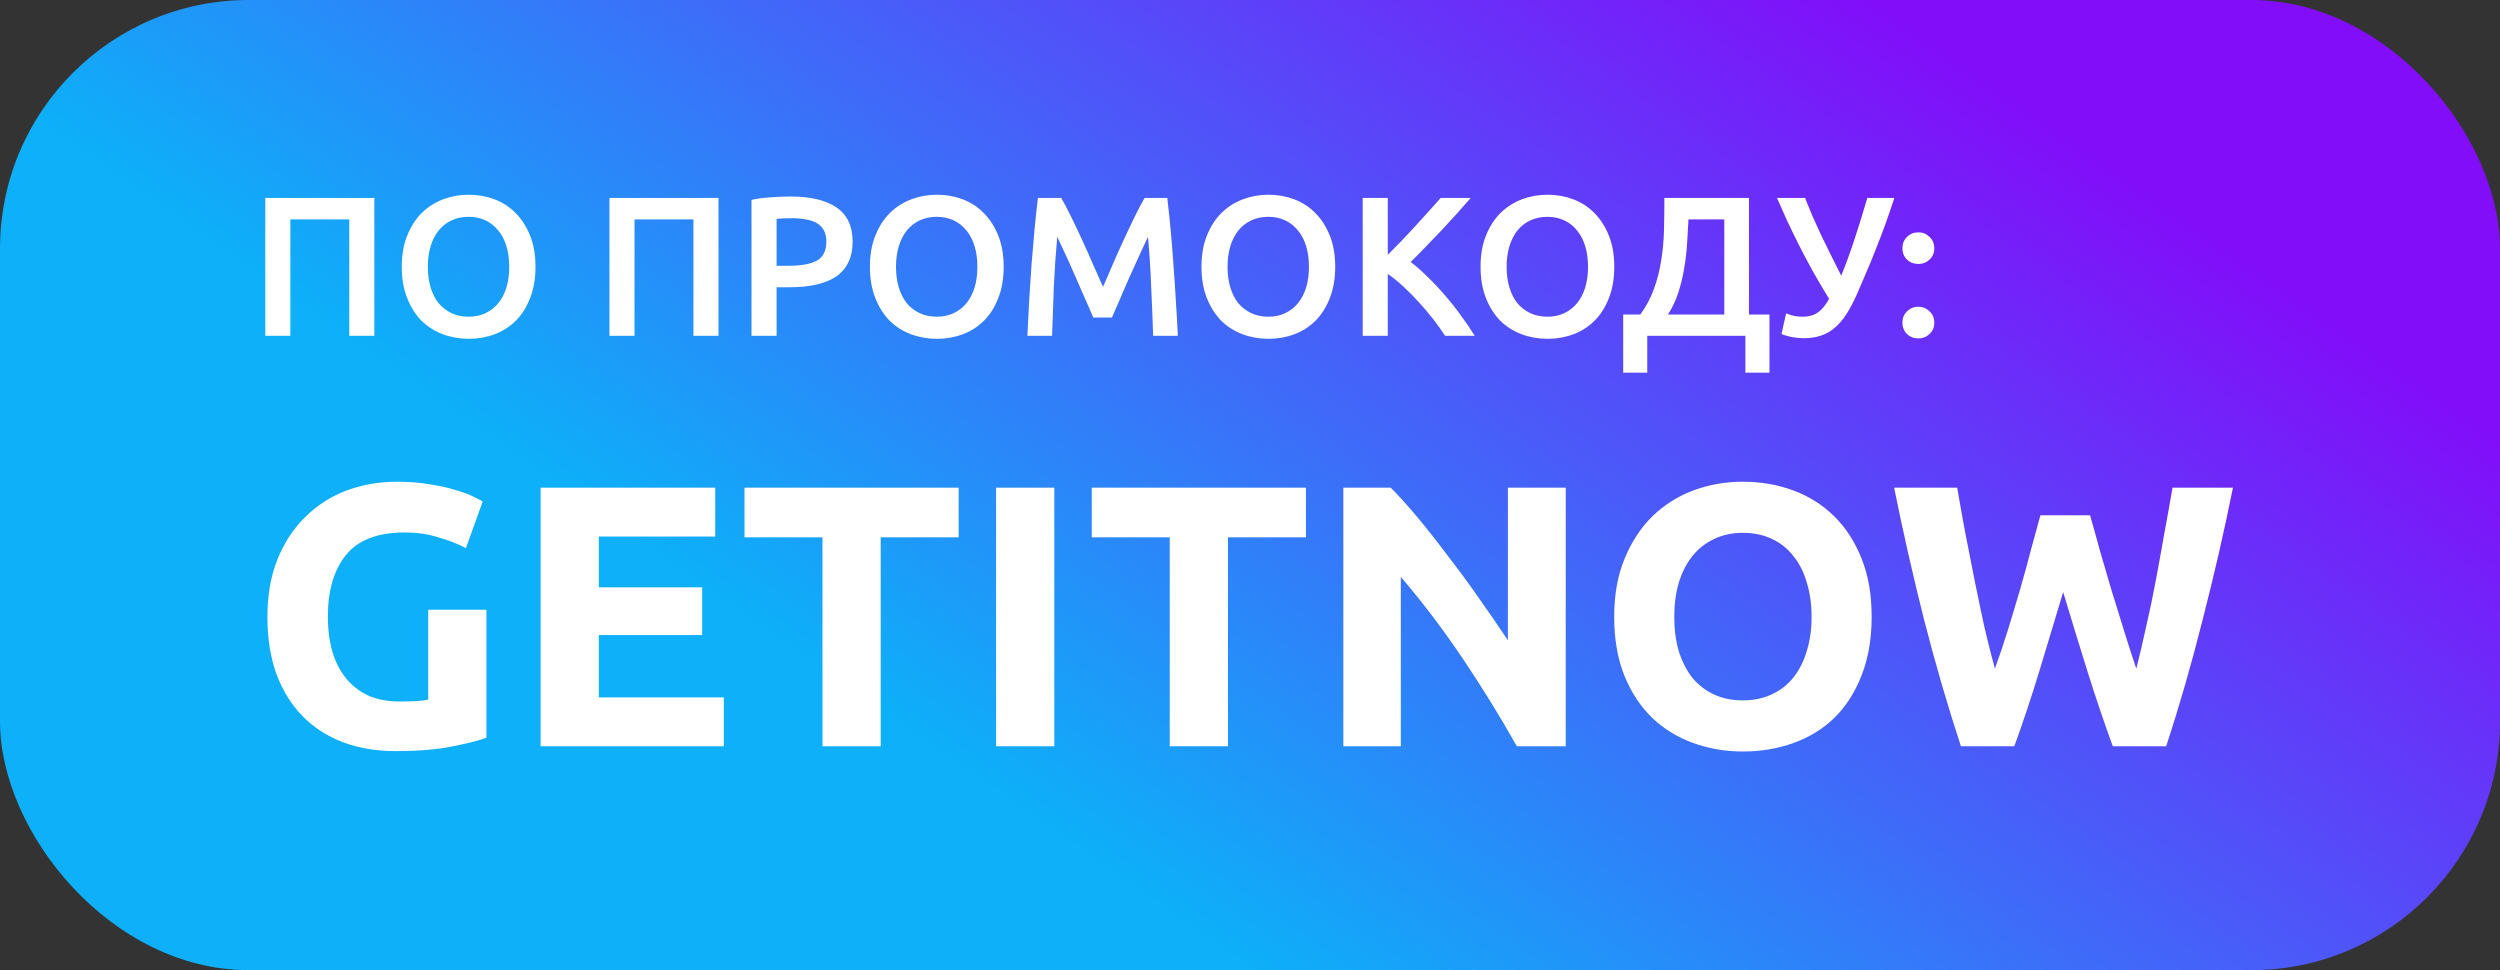 <?xml version="1.0" encoding="UTF-8"?> <svg xmlns="http://www.w3.org/2000/svg" width="201" height="78" viewBox="0 0 201 78" fill="none"><rect x="0" y="0" width="201" height="78" fill="#333333" stroke="none"/> <rect width="201" height="78" rx="20" fill="url(#paint0_linear_2207_198)"></rect> <path d="M30.096 15.912V27H28.08V17.64H23.344V27H21.328V15.912H30.096ZM34.398 21.448C34.398 22.056 34.472 22.611 34.622 23.112C34.771 23.603 34.984 24.024 35.262 24.376C35.55 24.717 35.897 24.984 36.302 25.176C36.707 25.368 37.166 25.464 37.678 25.464C38.179 25.464 38.633 25.368 39.038 25.176C39.443 24.984 39.785 24.717 40.062 24.376C40.35 24.024 40.569 23.603 40.718 23.112C40.867 22.611 40.942 22.056 40.942 21.448C40.942 20.84 40.867 20.291 40.718 19.8C40.569 19.299 40.35 18.877 40.062 18.536C39.785 18.184 39.443 17.912 39.038 17.72C38.633 17.528 38.179 17.432 37.678 17.432C37.166 17.432 36.707 17.528 36.302 17.72C35.897 17.912 35.55 18.184 35.262 18.536C34.984 18.888 34.771 19.309 34.622 19.8C34.472 20.291 34.398 20.84 34.398 21.448ZM43.054 21.448C43.054 22.397 42.91 23.235 42.622 23.96C42.344 24.685 41.961 25.293 41.47 25.784C40.99 26.264 40.425 26.627 39.774 26.872C39.123 27.117 38.43 27.24 37.694 27.24C36.958 27.24 36.259 27.117 35.598 26.872C34.947 26.627 34.377 26.264 33.886 25.784C33.406 25.293 33.022 24.685 32.734 23.96C32.446 23.235 32.302 22.397 32.302 21.448C32.302 20.499 32.446 19.667 32.734 18.952C33.022 18.227 33.411 17.619 33.902 17.128C34.403 16.637 34.979 16.269 35.63 16.024C36.281 15.779 36.968 15.656 37.694 15.656C38.419 15.656 39.107 15.779 39.758 16.024C40.408 16.269 40.974 16.637 41.454 17.128C41.944 17.619 42.334 18.227 42.622 18.952C42.91 19.667 43.054 20.499 43.054 21.448ZM57.768 15.912V27H55.752V17.64H51.016V27H49V15.912H57.768ZM63.558 15.8C65.168 15.8 66.4 16.093 67.254 16.68C68.118 17.267 68.55 18.184 68.55 19.432C68.55 20.083 68.432 20.643 68.198 21.112C67.974 21.571 67.643 21.949 67.206 22.248C66.768 22.536 66.235 22.749 65.606 22.888C64.976 23.027 64.256 23.096 63.446 23.096H62.438V27H60.422V16.072C60.891 15.965 61.408 15.896 61.974 15.864C62.55 15.821 63.078 15.8 63.558 15.8ZM63.702 17.544C63.19 17.544 62.768 17.56 62.438 17.592V21.368H63.414C64.384 21.368 65.131 21.235 65.654 20.968C66.176 20.691 66.438 20.173 66.438 19.416C66.438 19.053 66.368 18.749 66.23 18.504C66.091 18.259 65.899 18.067 65.654 17.928C65.408 17.789 65.115 17.693 64.774 17.64C64.443 17.576 64.086 17.544 63.702 17.544ZM72.038 21.448C72.038 22.056 72.113 22.611 72.263 23.112C72.412 23.603 72.625 24.024 72.903 24.376C73.191 24.717 73.537 24.984 73.942 25.176C74.348 25.368 74.806 25.464 75.319 25.464C75.82 25.464 76.273 25.368 76.678 25.176C77.084 24.984 77.425 24.717 77.703 24.376C77.99 24.024 78.209 23.603 78.359 23.112C78.508 22.611 78.582 22.056 78.582 21.448C78.582 20.84 78.508 20.291 78.359 19.8C78.209 19.299 77.99 18.877 77.703 18.536C77.425 18.184 77.084 17.912 76.678 17.72C76.273 17.528 75.82 17.432 75.319 17.432C74.806 17.432 74.348 17.528 73.942 17.72C73.537 17.912 73.191 18.184 72.903 18.536C72.625 18.888 72.412 19.309 72.263 19.8C72.113 20.291 72.038 20.84 72.038 21.448ZM80.695 21.448C80.695 22.397 80.55 23.235 80.263 23.96C79.985 24.685 79.601 25.293 79.111 25.784C78.63 26.264 78.065 26.627 77.415 26.872C76.764 27.117 76.07 27.24 75.335 27.24C74.599 27.24 73.9 27.117 73.239 26.872C72.588 26.627 72.017 26.264 71.526 25.784C71.046 25.293 70.662 24.685 70.374 23.96C70.087 23.235 69.942 22.397 69.942 21.448C69.942 20.499 70.087 19.667 70.374 18.952C70.662 18.227 71.052 17.619 71.543 17.128C72.044 16.637 72.62 16.269 73.27 16.024C73.921 15.779 74.609 15.656 75.335 15.656C76.06 15.656 76.748 15.779 77.398 16.024C78.049 16.269 78.615 16.637 79.094 17.128C79.585 17.619 79.975 18.227 80.263 18.952C80.55 19.667 80.695 20.499 80.695 21.448ZM85.322 15.912C85.557 16.317 85.818 16.813 86.106 17.4C86.394 17.987 86.688 18.605 86.986 19.256C87.285 19.896 87.578 20.552 87.866 21.224C88.165 21.885 88.437 22.499 88.682 23.064C88.927 22.499 89.194 21.885 89.482 21.224C89.77 20.552 90.064 19.896 90.362 19.256C90.661 18.605 90.954 17.987 91.242 17.4C91.53 16.813 91.791 16.317 92.026 15.912H93.85C93.946 16.723 94.037 17.587 94.122 18.504C94.207 19.411 94.282 20.344 94.346 21.304C94.421 22.253 94.485 23.213 94.538 24.184C94.602 25.144 94.656 26.083 94.698 27H92.714C92.671 25.709 92.618 24.381 92.554 23.016C92.501 21.651 92.415 20.328 92.298 19.048C92.181 19.293 92.042 19.587 91.882 19.928C91.722 20.269 91.552 20.643 91.37 21.048C91.189 21.443 91.002 21.853 90.81 22.28C90.629 22.707 90.448 23.123 90.266 23.528C90.096 23.923 89.936 24.296 89.786 24.648C89.637 24.989 89.509 25.283 89.402 25.528H87.898C87.791 25.283 87.663 24.984 87.514 24.632C87.365 24.28 87.2 23.907 87.018 23.512C86.847 23.107 86.666 22.691 86.474 22.264C86.293 21.837 86.112 21.427 85.93 21.032C85.749 20.637 85.578 20.269 85.418 19.928C85.258 19.576 85.12 19.283 85.002 19.048C84.885 20.328 84.794 21.651 84.73 23.016C84.677 24.381 84.629 25.709 84.586 27H82.602C82.645 26.083 82.693 25.133 82.746 24.152C82.81 23.171 82.874 22.2 82.938 21.24C83.013 20.269 83.093 19.331 83.178 18.424C83.263 17.517 83.354 16.68 83.45 15.912H85.322ZM98.695 21.448C98.695 22.056 98.769 22.611 98.919 23.112C99.068 23.603 99.281 24.024 99.559 24.376C99.847 24.717 100.193 24.984 100.599 25.176C101.004 25.368 101.463 25.464 101.975 25.464C102.476 25.464 102.929 25.368 103.335 25.176C103.74 24.984 104.081 24.717 104.359 24.376C104.647 24.024 104.865 23.603 105.015 23.112C105.164 22.611 105.239 22.056 105.239 21.448C105.239 20.84 105.164 20.291 105.015 19.8C104.865 19.299 104.647 18.877 104.359 18.536C104.081 18.184 103.74 17.912 103.335 17.72C102.929 17.528 102.476 17.432 101.975 17.432C101.463 17.432 101.004 17.528 100.599 17.72C100.193 17.912 99.847 18.184 99.559 18.536C99.281 18.888 99.068 19.309 98.919 19.8C98.769 20.291 98.695 20.84 98.695 21.448ZM107.351 21.448C107.351 22.397 107.207 23.235 106.919 23.96C106.641 24.685 106.257 25.293 105.767 25.784C105.287 26.264 104.721 26.627 104.071 26.872C103.42 27.117 102.727 27.24 101.991 27.24C101.255 27.24 100.556 27.117 99.895 26.872C99.244 26.627 98.673 26.264 98.183 25.784C97.703 25.293 97.319 24.685 97.031 23.96C96.743 23.235 96.599 22.397 96.599 21.448C96.599 20.499 96.743 19.667 97.031 18.952C97.319 18.227 97.708 17.619 98.199 17.128C98.7 16.637 99.276 16.269 99.927 16.024C100.577 15.779 101.265 15.656 101.991 15.656C102.716 15.656 103.404 15.779 104.055 16.024C104.705 16.269 105.271 16.637 105.751 17.128C106.241 17.619 106.631 18.227 106.919 18.952C107.207 19.667 107.351 20.499 107.351 21.448ZM116.186 27C115.909 26.573 115.589 26.125 115.226 25.656C114.864 25.187 114.48 24.733 114.074 24.296C113.68 23.859 113.269 23.443 112.842 23.048C112.416 22.653 111.994 22.312 111.578 22.024V27H109.562V15.912H111.578V20.488C111.93 20.136 112.298 19.763 112.682 19.368C113.066 18.963 113.445 18.557 113.818 18.152C114.202 17.736 114.565 17.336 114.906 16.952C115.248 16.568 115.557 16.221 115.834 15.912H118.25C117.898 16.317 117.525 16.739 117.13 17.176C116.736 17.613 116.33 18.056 115.914 18.504C115.498 18.941 115.077 19.379 114.65 19.816C114.234 20.253 113.824 20.669 113.418 21.064C113.866 21.405 114.32 21.805 114.778 22.264C115.248 22.712 115.706 23.197 116.154 23.72C116.602 24.232 117.029 24.771 117.434 25.336C117.85 25.891 118.229 26.445 118.57 27H116.186ZM121.132 21.448C121.132 22.056 121.207 22.611 121.356 23.112C121.506 23.603 121.719 24.024 121.996 24.376C122.284 24.717 122.631 24.984 123.036 25.176C123.442 25.368 123.9 25.464 124.412 25.464C124.914 25.464 125.367 25.368 125.772 25.176C126.178 24.984 126.519 24.717 126.796 24.376C127.084 24.024 127.303 23.603 127.452 23.112C127.602 22.611 127.676 22.056 127.676 21.448C127.676 20.84 127.602 20.291 127.452 19.8C127.303 19.299 127.084 18.877 126.796 18.536C126.519 18.184 126.178 17.912 125.772 17.72C125.367 17.528 124.914 17.432 124.412 17.432C123.9 17.432 123.442 17.528 123.036 17.72C122.631 17.912 122.284 18.184 121.996 18.536C121.719 18.888 121.506 19.309 121.356 19.8C121.207 20.291 121.132 20.84 121.132 21.448ZM129.788 21.448C129.788 22.397 129.644 23.235 129.356 23.96C129.079 24.685 128.695 25.293 128.204 25.784C127.724 26.264 127.159 26.627 126.508 26.872C125.858 27.117 125.164 27.24 124.428 27.24C123.692 27.24 122.994 27.117 122.332 26.872C121.682 26.627 121.111 26.264 120.62 25.784C120.14 25.293 119.756 24.685 119.468 23.96C119.18 23.235 119.036 22.397 119.036 21.448C119.036 20.499 119.18 19.667 119.468 18.952C119.756 18.227 120.146 17.619 120.636 17.128C121.138 16.637 121.714 16.269 122.364 16.024C123.015 15.779 123.703 15.656 124.428 15.656C125.154 15.656 125.842 15.779 126.492 16.024C127.143 16.269 127.708 16.637 128.188 17.128C128.679 17.619 129.068 18.227 129.356 18.952C129.644 19.667 129.788 20.499 129.788 21.448ZM130.505 25.288H131.881C132.361 24.627 132.729 23.933 132.985 23.208C133.252 22.472 133.444 21.715 133.561 20.936C133.689 20.147 133.764 19.336 133.785 18.504C133.806 17.661 133.817 16.797 133.817 15.912H140.617V25.288H142.265V29.96H140.329V27H132.441V29.96H130.505V25.288ZM135.753 17.64C135.721 18.28 135.684 18.936 135.641 19.608C135.598 20.28 135.518 20.947 135.401 21.608C135.294 22.259 135.14 22.899 134.937 23.528C134.734 24.147 134.457 24.733 134.105 25.288H138.633V17.64H135.753ZM149.283 23.688C149.017 24.285 148.739 24.808 148.451 25.256C148.174 25.693 147.865 26.056 147.523 26.344C147.193 26.632 146.819 26.845 146.403 26.984C145.998 27.123 145.539 27.192 145.027 27.192C144.718 27.192 144.393 27.16 144.051 27.096C143.721 27.032 143.449 26.952 143.235 26.856L143.603 25.192C143.806 25.277 144.019 25.347 144.243 25.4C144.467 25.443 144.697 25.464 144.931 25.464C145.422 25.464 145.827 25.352 146.147 25.128C146.478 24.904 146.782 24.536 147.059 24.024C146.611 23.299 146.179 22.568 145.763 21.832C145.358 21.096 144.979 20.381 144.627 19.688C144.275 18.984 143.95 18.312 143.651 17.672C143.363 17.032 143.102 16.445 142.867 15.912H145.123C145.294 16.349 145.486 16.819 145.699 17.32C145.923 17.821 146.158 18.339 146.403 18.872C146.659 19.405 146.926 19.949 147.203 20.504C147.481 21.059 147.758 21.613 148.035 22.168C148.419 21.219 148.787 20.205 149.139 19.128C149.491 18.051 149.822 16.979 150.131 15.912H152.307C152.051 16.701 151.795 17.448 151.539 18.152C151.283 18.845 151.027 19.512 150.771 20.152C150.526 20.781 150.275 21.389 150.019 21.976C149.774 22.552 149.529 23.123 149.283 23.688ZM155.517 19.96C155.517 20.333 155.389 20.637 155.133 20.872C154.888 21.107 154.589 21.224 154.237 21.224C153.875 21.224 153.571 21.107 153.325 20.872C153.08 20.637 152.957 20.333 152.957 19.96C152.957 19.587 153.08 19.283 153.325 19.048C153.571 18.803 153.875 18.68 154.237 18.68C154.589 18.68 154.888 18.803 155.133 19.048C155.389 19.283 155.517 19.587 155.517 19.96ZM155.517 25.944C155.517 26.317 155.389 26.621 155.133 26.856C154.888 27.091 154.589 27.208 154.237 27.208C153.875 27.208 153.571 27.091 153.325 26.856C153.08 26.621 152.957 26.317 152.957 25.944C152.957 25.571 153.08 25.267 153.325 25.032C153.571 24.787 153.875 24.664 154.237 24.664C154.589 24.664 154.888 24.787 155.133 25.032C155.389 25.267 155.517 25.571 155.517 25.944Z" fill="white"></path> <path d="M32.54 42.81C30.36 42.81 28.78 43.42 27.8 44.64C26.84 45.84 26.36 47.49 26.36 49.59C26.36 50.61 26.48 51.54 26.72 52.38C26.96 53.2 27.32 53.91 27.8 54.51C28.28 55.11 28.88 55.58 29.6 55.92C30.32 56.24 31.16 56.4 32.12 56.4C32.64 56.4 33.08 56.39 33.44 56.37C33.82 56.35 34.15 56.31 34.43 56.25V49.02H39.11V59.31C38.55 59.53 37.65 59.76 36.41 60C35.17 60.26 33.64 60.39 31.82 60.39C30.26 60.39 28.84 60.15 27.56 59.67C26.3 59.19 25.22 58.49 24.32 57.57C23.42 56.65 22.72 55.52 22.22 54.18C21.74 52.84 21.5 51.31 21.5 49.59C21.5 47.85 21.77 46.31 22.31 44.97C22.85 43.63 23.59 42.5 24.53 41.58C25.47 40.64 26.57 39.93 27.83 39.45C29.11 38.97 30.47 38.73 31.91 38.73C32.89 38.73 33.77 38.8 34.55 38.94C35.35 39.06 36.03 39.21 36.59 39.39C37.17 39.55 37.64 39.72 38 39.9C38.38 40.08 38.65 40.22 38.81 40.32L37.46 44.07C36.82 43.73 36.08 43.44 35.24 43.2C34.42 42.94 33.52 42.81 32.54 42.81ZM43.465 60V39.21H57.505V43.14H48.145V47.22H56.455V51.06H48.145V56.07H58.194V60H43.465ZM77.078 39.21V43.2H70.808V60H66.128V43.2H59.858V39.21H77.078ZM80.085 39.21H84.766V60H80.085V39.21ZM104.998 39.21V43.2H98.728V60H94.048V43.2H87.778V39.21H104.998ZM121.955 60C120.615 57.62 119.165 55.27 117.605 52.95C116.045 50.63 114.385 48.44 112.625 46.38V60H108.005V39.21H111.815C112.475 39.87 113.205 40.68 114.005 41.64C114.805 42.6 115.615 43.63 116.435 44.73C117.275 45.81 118.105 46.94 118.925 48.12C119.745 49.28 120.515 50.4 121.235 51.48V39.21H125.885V60H121.955ZM134.611 49.59C134.611 50.61 134.731 51.53 134.971 52.35C135.231 53.17 135.591 53.88 136.051 54.48C136.531 55.06 137.111 55.51 137.791 55.83C138.471 56.15 139.251 56.31 140.131 56.31C140.991 56.31 141.761 56.15 142.441 55.83C143.141 55.51 143.721 55.06 144.181 54.48C144.661 53.88 145.021 53.17 145.261 52.35C145.521 51.53 145.651 50.61 145.651 49.59C145.651 48.57 145.521 47.65 145.261 46.83C145.021 45.99 144.661 45.28 144.181 44.7C143.721 44.1 143.141 43.64 142.441 43.32C141.761 43 140.991 42.84 140.131 42.84C139.251 42.84 138.471 43.01 137.791 43.35C137.111 43.67 136.531 44.13 136.051 44.73C135.591 45.31 135.231 46.02 134.971 46.86C134.731 47.68 134.611 48.59 134.611 49.59ZM150.481 49.59C150.481 51.37 150.211 52.94 149.671 54.3C149.151 55.64 148.431 56.77 147.511 57.69C146.591 58.59 145.491 59.27 144.211 59.73C142.951 60.19 141.591 60.42 140.131 60.42C138.711 60.42 137.371 60.19 136.111 59.73C134.851 59.27 133.751 58.59 132.811 57.69C131.871 56.77 131.131 55.64 130.591 54.3C130.051 52.94 129.781 51.37 129.781 49.59C129.781 47.81 130.061 46.25 130.621 44.91C131.181 43.55 131.931 42.41 132.871 41.49C133.831 40.57 134.931 39.88 136.171 39.42C137.431 38.96 138.751 38.73 140.131 38.73C141.551 38.73 142.891 38.96 144.151 39.42C145.411 39.88 146.511 40.57 147.451 41.49C148.391 42.41 149.131 43.55 149.671 44.91C150.211 46.25 150.481 47.81 150.481 49.59ZM168.039 41.43C168.279 42.25 168.539 43.18 168.819 44.22C169.119 45.24 169.429 46.3 169.749 47.4C170.089 48.5 170.429 49.6 170.769 50.7C171.109 51.8 171.439 52.82 171.759 53.76C172.019 52.74 172.279 51.63 172.539 50.43C172.819 49.23 173.079 47.99 173.319 46.71C173.559 45.43 173.789 44.16 174.009 42.9C174.249 41.62 174.469 40.39 174.669 39.21H179.529C178.829 42.69 178.019 46.22 177.099 49.8C176.199 53.38 175.219 56.78 174.159 60H169.869C169.169 58.08 168.489 56.07 167.829 53.97C167.169 51.85 166.519 49.73 165.879 47.61C165.239 49.73 164.599 51.85 163.959 53.97C163.319 56.07 162.649 58.08 161.949 60H157.659C156.599 56.78 155.609 53.38 154.689 49.8C153.789 46.22 152.989 42.69 152.289 39.21H157.359C157.559 40.39 157.779 41.62 158.019 42.9C158.259 44.16 158.509 45.43 158.769 46.71C159.029 47.99 159.289 49.23 159.549 50.43C159.829 51.63 160.109 52.74 160.389 53.76C160.749 52.78 161.099 51.74 161.439 50.64C161.779 49.54 162.109 48.44 162.429 47.34C162.749 46.24 163.039 45.18 163.299 44.16C163.579 43.14 163.829 42.23 164.049 41.43H168.039Z" fill="white"></path> <defs> <linearGradient id="paint0_linear_2207_198" x1="150.99" y1="-5.81195e-06" x2="97.749" y2="76.074" gradientUnits="userSpaceOnUse"> <stop stop-color="#820DF9"></stop> <stop offset="1" stop-color="#0DB0F9"></stop> </linearGradient> </defs> </svg> 